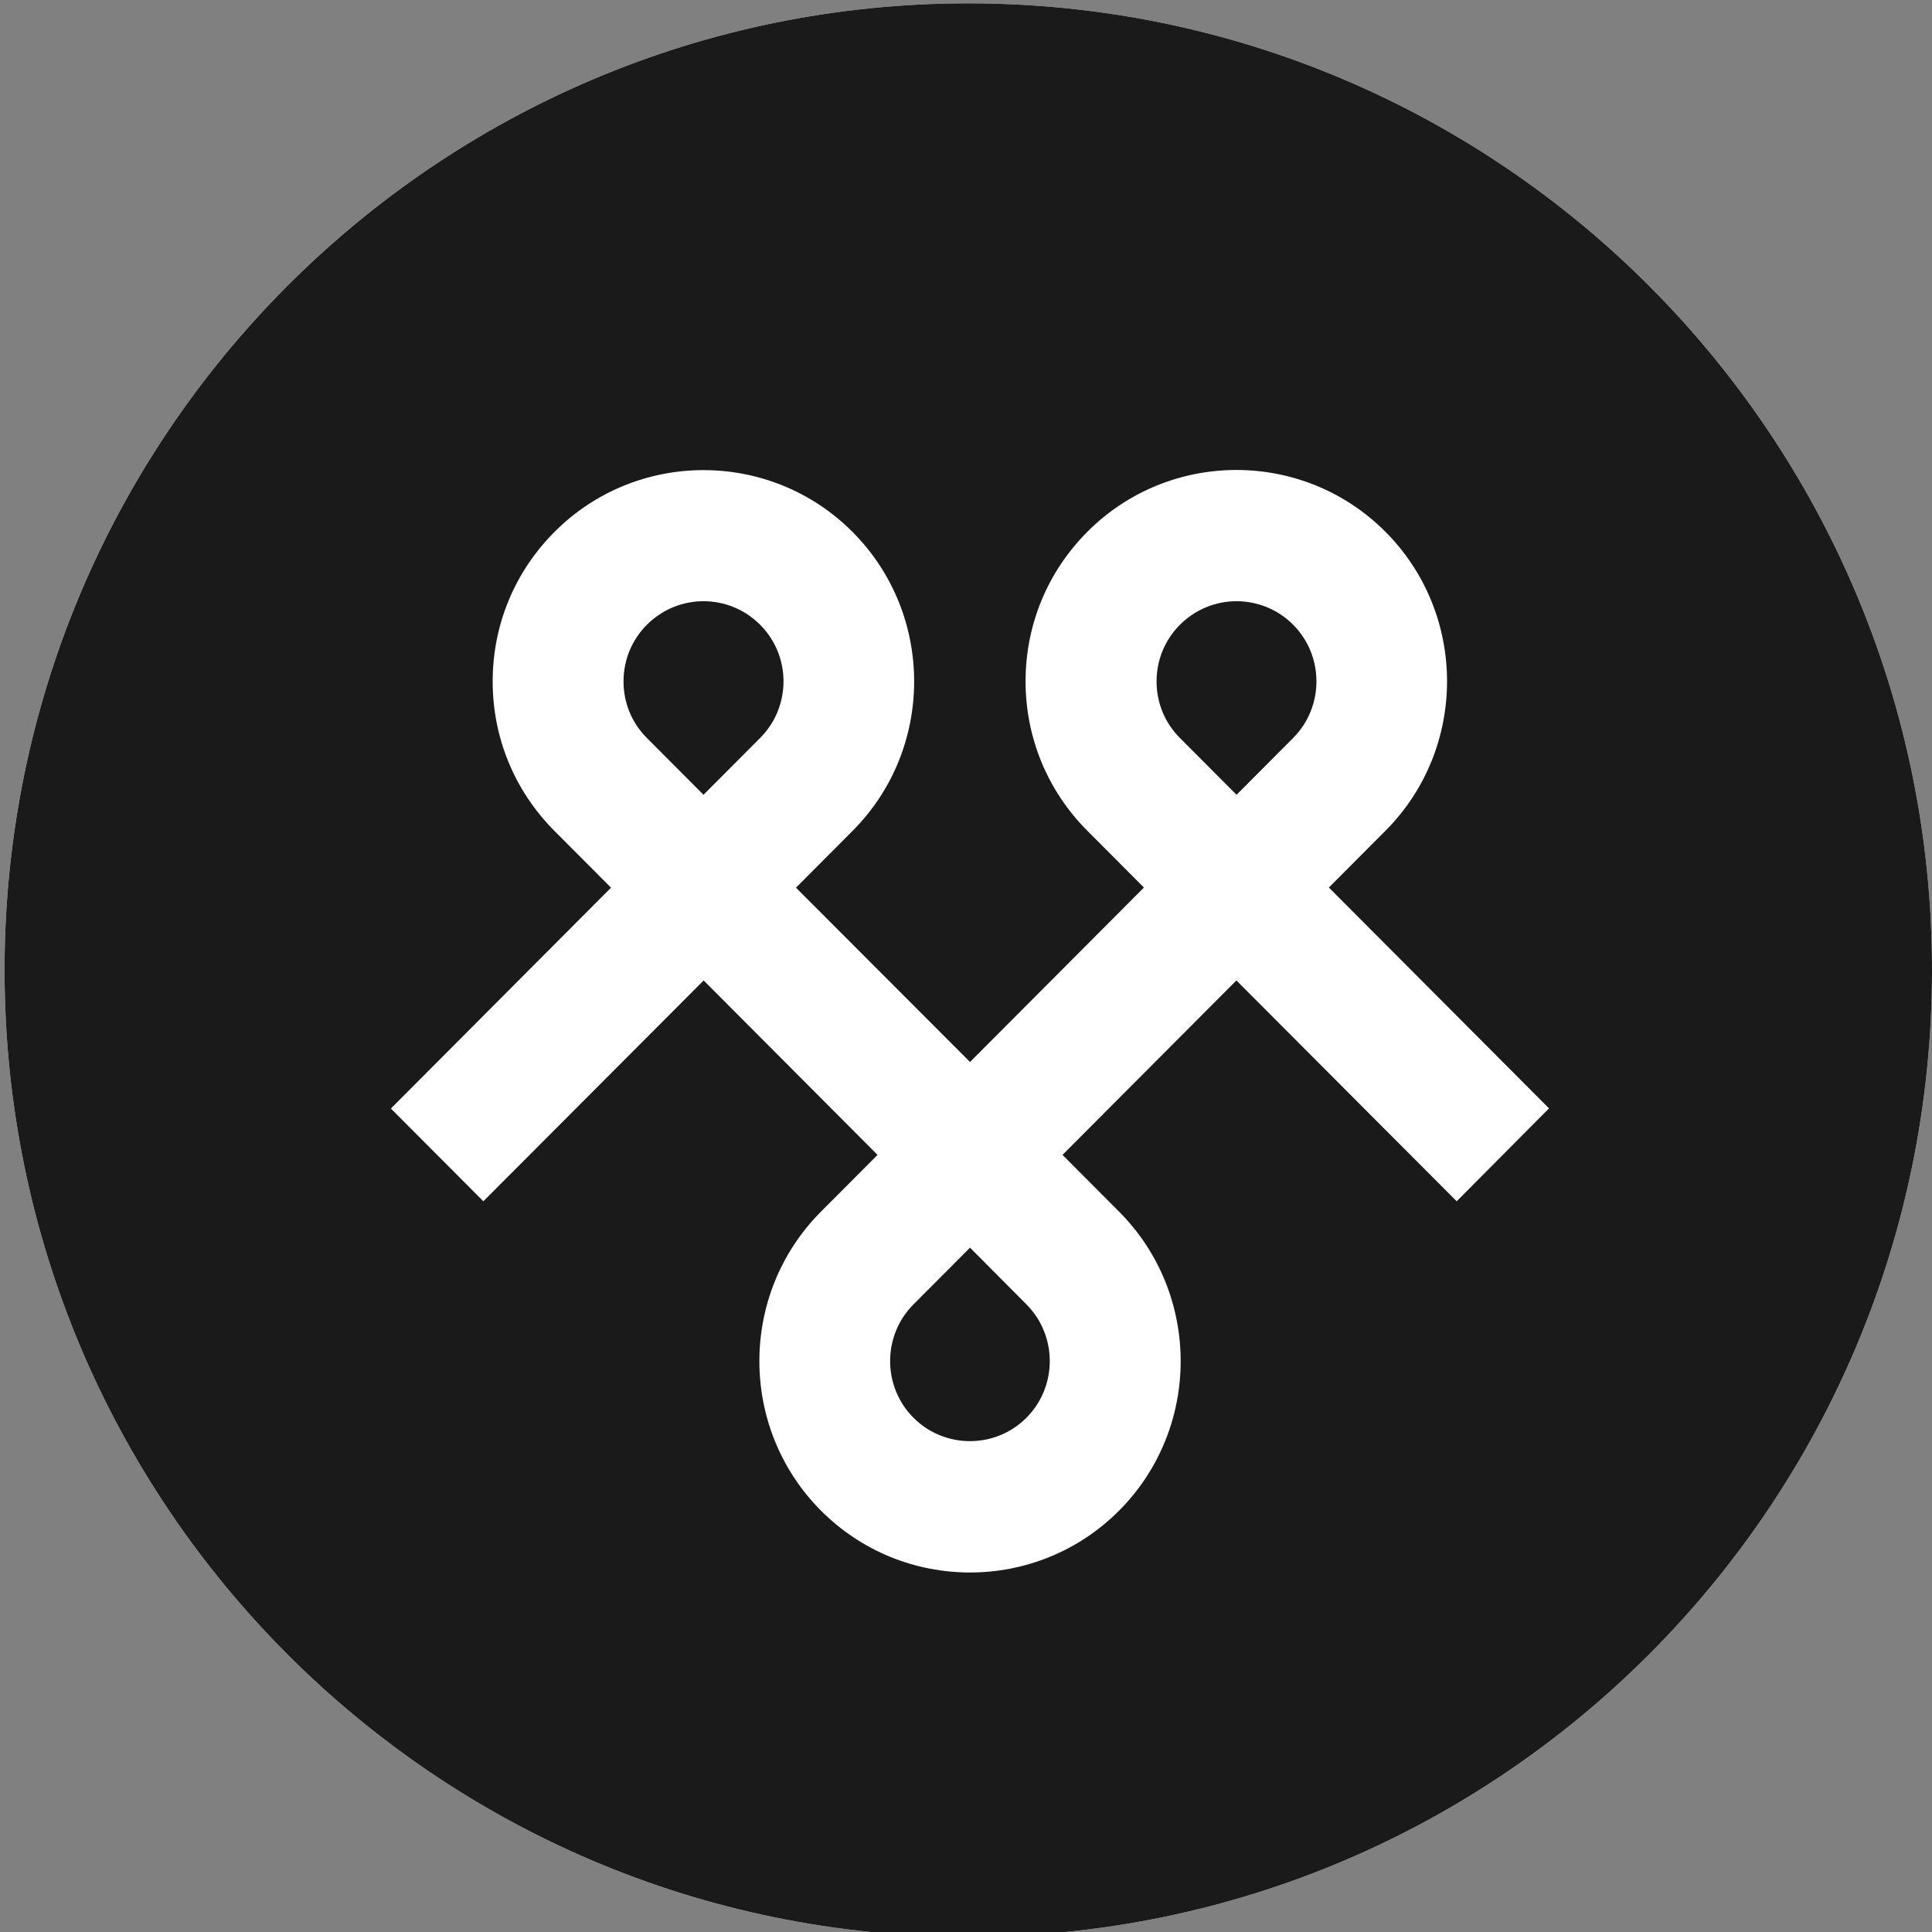 <svg width="236" height="236" viewBox="0 0 236 236" fill="none" xmlns="http://www.w3.org/2000/svg">
    <rect x="0" y="0" width="236" height="236" fill="#808080" stroke="none"/>
    <style>
        path { fill: #1A1A1A;}
        path.bg { fill: white; }
        @media (prefers-color-scheme: dark) {
            path { fill: white; }
            path.bg { fill: #1A1A1A; }
        }
    </style>
    <path d="M118.278 0.407C53.254 0.407 0.557 53.271 0.557 118.5C0.557 183.729 53.254 236.593 118.278 236.593C183.302 236.593 236 183.729 236 118.5C236 53.271 183.285 0.407 118.278 0.407ZM177.938 146.74Z" fill="white" class="bg" />
    <path d="M151.048 97.084L157.957 90.153C161.758 86.34 161.758 80.121 157.957 76.309C156.057 74.402 153.552 73.44 151.048 73.44C148.544 73.44 146.057 74.402 144.139 76.309C142.292 78.162 141.279 80.62 141.279 83.24C141.279 85.859 142.292 88.317 144.139 90.153L151.048 97.084Z" />
    <path d="M118.491 152.406L111.582 159.337C107.781 163.15 107.781 169.368 111.582 173.181C115.383 176.994 121.582 176.994 125.383 173.181C129.184 169.368 129.184 163.15 125.383 159.337L118.491 152.406Z" />
    <path d="M92.844 76.309C90.944 74.402 88.439 73.44 85.935 73.44C83.431 73.44 80.944 74.402 79.026 76.309C77.179 78.162 76.166 80.62 76.166 83.24C76.166 85.859 77.179 88.317 79.026 90.153L85.935 97.084L92.844 90.153C96.663 86.34 96.663 80.121 92.844 76.309Z" />
    <path d="M118.278 0.407C53.254 0.407 0.557 53.271 0.557 118.5C0.557 183.729 53.254 236.593 118.278 236.593C183.302 236.593 236 183.729 236 118.5C236 53.271 183.285 0.407 118.278 0.407ZM177.938 146.74L151.03 119.765L129.788 141.075L136.697 148.005C146.732 158.072 146.732 174.464 136.697 184.531C131.67 189.573 125.081 192.085 118.491 192.085C111.902 192.085 105.313 189.573 100.286 184.531C90.251 174.464 90.251 158.072 100.286 148.005L107.195 141.075L85.953 119.765L59.044 146.74L47.748 135.409L74.639 108.433L67.73 101.502C62.863 96.62 60.181 90.135 60.181 83.24C60.181 76.344 62.863 69.859 67.73 64.977C77.765 54.91 94.105 54.91 104.14 64.977C114.175 75.044 114.175 91.436 104.14 101.502L97.231 108.433L118.491 129.725L139.734 108.415L132.825 101.485C127.958 96.603 125.276 90.117 125.276 83.222C125.276 76.326 127.958 69.841 132.825 64.959C142.86 54.892 159.2 54.892 169.235 64.959C179.271 75.026 179.271 91.418 169.235 101.485L162.326 108.415L189.217 135.391L177.938 146.74Z" />
</svg>
